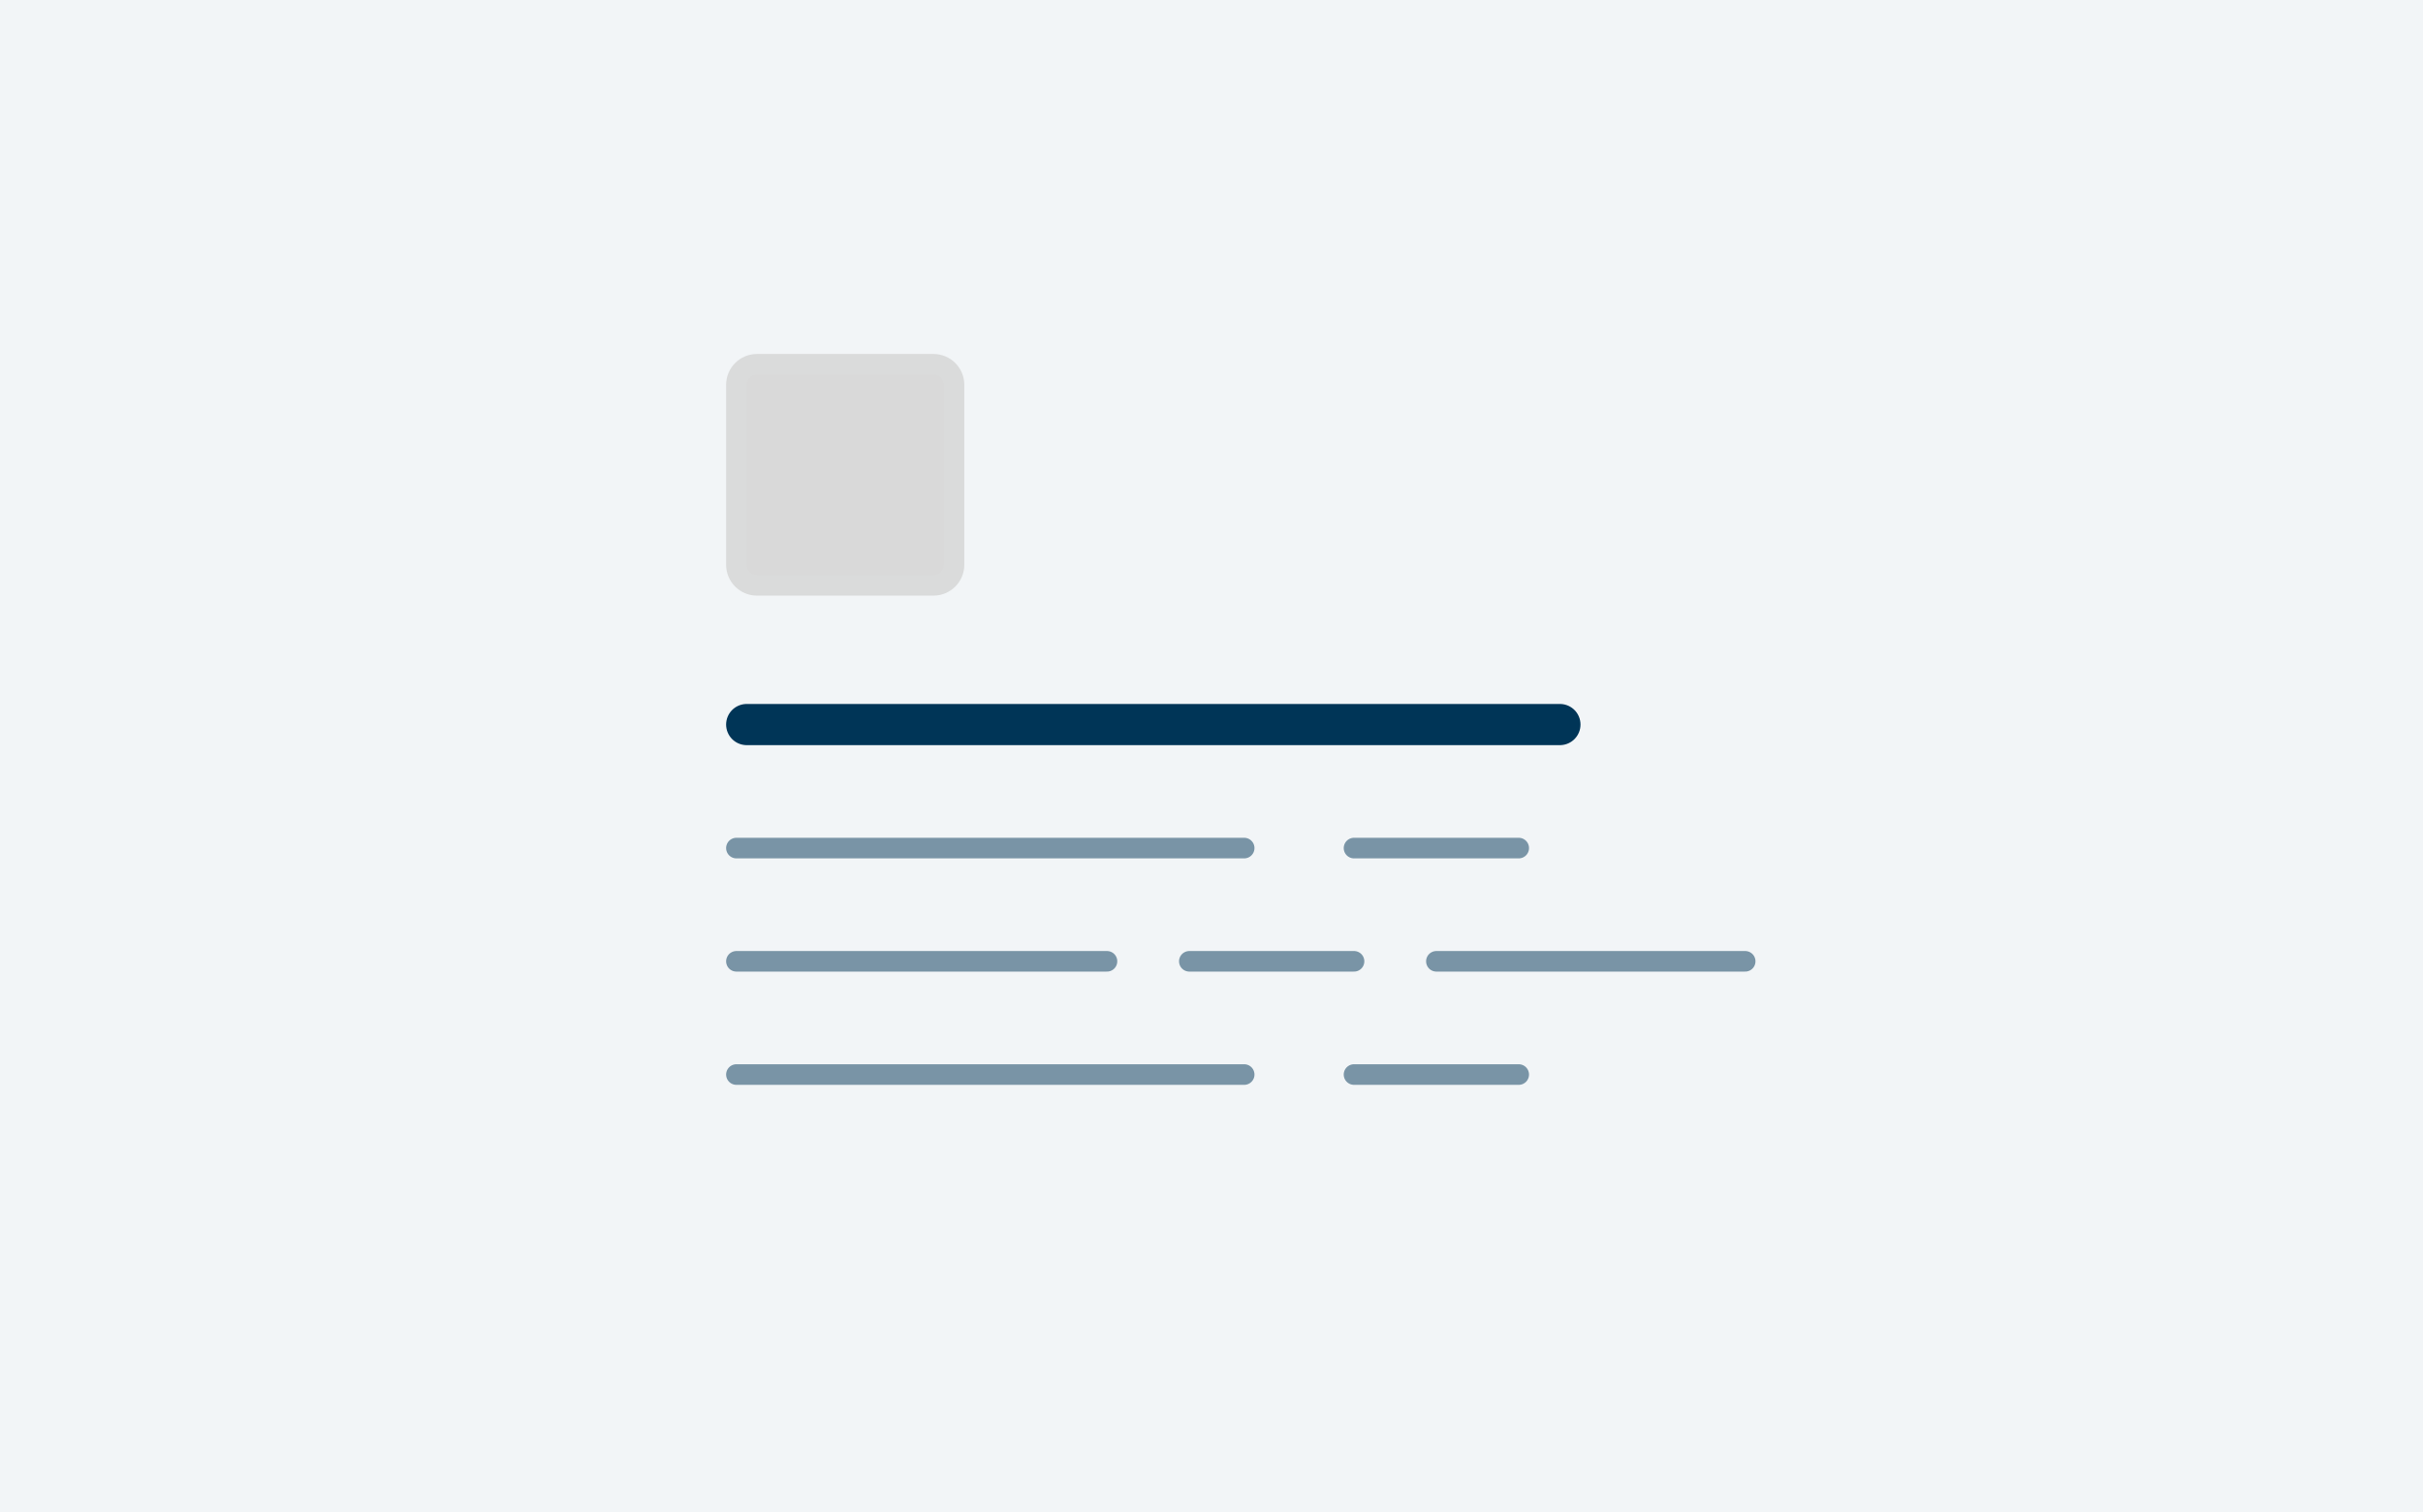 <svg width="306" height="191" viewBox="0 0 306 191" fill="none" xmlns="http://www.w3.org/2000/svg">
<rect width="306" height="191" fill="#F2F5F7"/>
<path d="M94.3 91.5L197 91.5" stroke="#003557" stroke-width="5.2" stroke-miterlimit="10" stroke-linecap="round"/>
<path d="M93 107.1H157.129" stroke="#003557" stroke-opacity="0.5" stroke-width="2.6" stroke-miterlimit="10" stroke-linecap="round"/>
<path d="M93 135.7H157.129" stroke="#003557" stroke-opacity="0.5" stroke-width="2.6" stroke-miterlimit="10" stroke-linecap="round"/>
<path d="M93 121.4H139.8" stroke="#003557" stroke-opacity="0.5" stroke-width="2.6" stroke-miterlimit="10" stroke-linecap="round"/>
<path d="M171 107.1H191.8" stroke="#003557" stroke-opacity="0.5" stroke-width="2.6" stroke-miterlimit="10" stroke-linecap="round"/>
<path d="M171 135.7H191.8" stroke="#003557" stroke-opacity="0.5" stroke-width="2.6" stroke-miterlimit="10" stroke-linecap="round"/>
<path d="M150.2 121.4H171" stroke="#003557" stroke-opacity="0.5" stroke-width="2.6" stroke-miterlimit="10" stroke-linecap="round"/>
<path d="M181.4 121.4H220.4" stroke="#003557" stroke-opacity="0.5" stroke-width="2.6" stroke-miterlimit="10" stroke-linecap="round"/>
<path d="M117.884 46H95.6C94.164 46 93 47.164 93 48.6V71.321C93 72.757 94.164 73.921 95.6 73.921H117.884C119.32 73.921 120.484 72.757 120.484 71.321V48.6C120.484 47.164 119.32 46 117.884 46Z" fill="#D9D9D9" stroke="#DADBDB" stroke-width="2.6" stroke-miterlimit="10" stroke-linecap="square"/>
</svg>

